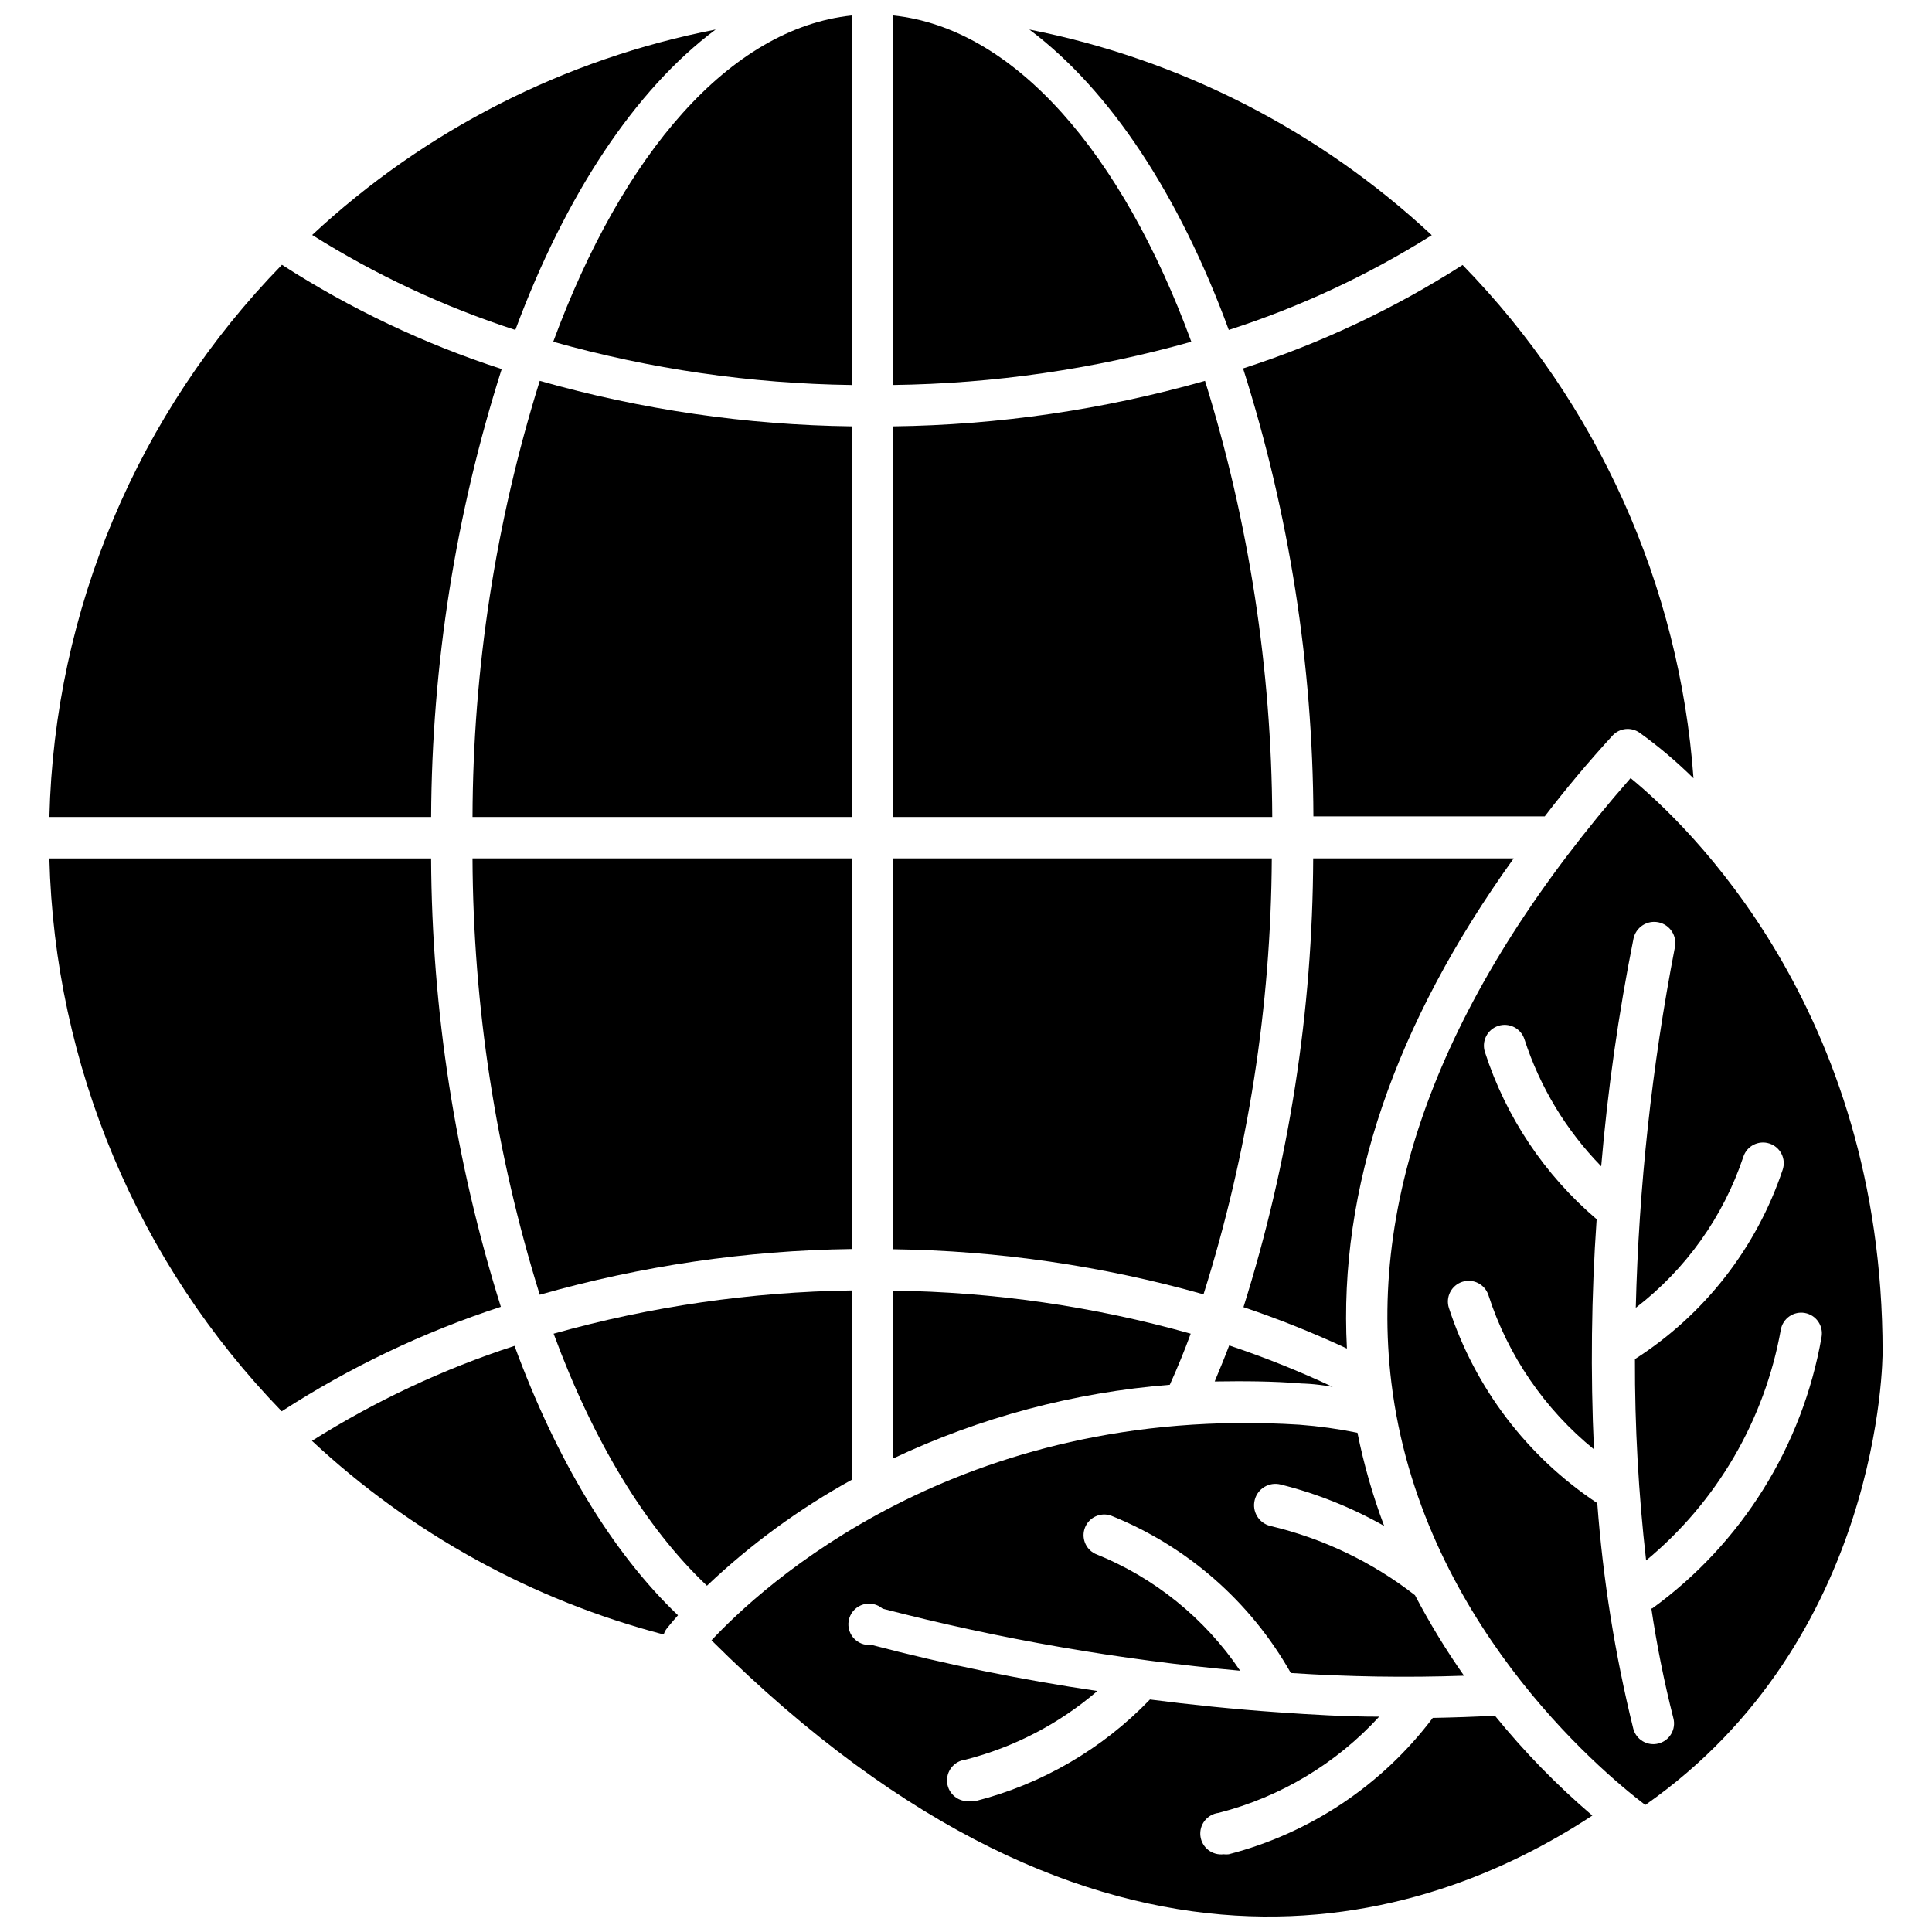 <?xml version="1.0" encoding="UTF-8"?>
<!-- Uploaded to: ICON Repo, www.svgrepo.com, Generator: ICON Repo Mixer Tools -->
<svg width="800px" height="800px" version="1.1" viewBox="144 144 512 512" xmlns="http://www.w3.org/2000/svg">
 <defs>
  <clipPath id="c">
   <path d="m380 148.09h80v98.906h-80z"/>
  </clipPath>
  <clipPath id="b">
   <path d="m290 148.09h80v98.906h-80z"/>
  </clipPath>
  <clipPath id="a">
   <path d="m332 521h234v130.9h-234z"/>
  </clipPath>
 </defs>
 <g clip-path="url(#c)">
  <path d="m380.7 148.09v97.934c26.727-0.352 53.293-4.207 79.016-11.461-18.312-49.844-46.773-83.074-79.016-86.473z"/>
 </g>
 <path d="m380.7 256.99v103.53h100.46c-0.176-39.203-6.184-78.156-17.82-115.59-26.895 7.644-54.68 11.699-82.637 12.062z"/>
 <path d="m459.55 497.44c-25.672-7.231-52.18-11.066-78.852-11.406v44.473c23.055-10.895 47.895-17.508 73.312-19.523 1.977-4.387 3.84-8.883 5.539-13.543z"/>
 <path d="m369.73 475.01v-103.53h-100.51c0.172 39.219 6.176 78.195 17.82 115.64 26.906-7.668 54.711-11.742 82.688-12.117z"/>
 <path d="m369.73 256.99c-27.973-0.359-55.777-4.414-82.688-12.062-11.695 37.422-17.699 76.383-17.82 115.59h100.51z"/>
 <path d="m369.73 485.98c-26.723 0.379-53.285 4.231-79.016 11.461 10.418 28.238 24.238 51.27 40.633 66.789 11.547-10.957 24.445-20.391 38.383-28.078z"/>
 <path d="m280.35 500.67c-18.863 6.141-36.895 14.594-53.68 25.168 26.34 24.566 58.371 42.203 93.215 51.324 0.176-0.574 0.453-1.113 0.824-1.59 0.273-0.328 1.262-1.59 2.961-3.508-17.492-16.672-32.297-41.398-43.32-71.395z"/>
 <path d="m218.72 214.17c-38.281 39.254-60.297 91.535-61.633 146.35h101.17c0.176-40.293 6.481-80.32 18.699-118.71-20.523-6.66-40.098-15.949-58.234-27.637z"/>
 <path d="m481.04 371.48h-100.35v103.58c27.824 0.375 55.477 4.394 82.254 11.953 11.789-37.387 17.891-76.332 18.094-115.54z"/>
 <path d="m489.05 510.65s3.125 0 8.117 0.879c-8.922-4.18-18.074-7.844-27.418-10.969-1.207 3.234-2.523 6.359-3.84 9.543 7.625-0.109 15.246-0.109 23.141 0.547z"/>
 <g clip-path="url(#b)">
  <path d="m290.61 234.57c25.762 7.25 52.363 11.105 79.125 11.461v-97.934c-32.297 3.398-60.754 36.629-79.125 86.473z"/>
 </g>
 <path d="m492.01 371.48c-0.148 40.348-6.375 80.445-18.477 118.93 9.332 3.144 18.488 6.809 27.414 10.969-2.246-42.332 12.559-85.816 44.199-129.9z"/>
 <path d="m576.12 350.21c-48.309 55.164-69.637 109.01-63.387 160.22 7.621 62.457 54.832 102.43 67.281 111.91 62.73-43.867 62.895-118.55 62.895-120.09-0.004-90.969-52.094-139.99-66.789-152.05zm5.484 219.88h-0.004c1.453 9.852 3.414 19.625 5.867 29.277 0.367 1.422 0.148 2.926-0.605 4.184-0.75 1.254-1.973 2.16-3.394 2.508-2.922 0.727-5.883-1.035-6.637-3.949-4.844-19.621-8.035-39.613-9.539-59.766-18.566-12.309-32.422-30.531-39.316-51.711-0.453-1.387-0.332-2.898 0.332-4.199s1.816-2.285 3.203-2.734c2.894-0.941 6 0.645 6.938 3.535 5.176 16.035 14.891 30.223 27.965 40.852-0.934-20.32-0.695-40.68 0.711-60.977-13.789-11.734-24.043-27.074-29.609-44.305-0.449-1.387-0.332-2.898 0.332-4.199 0.664-1.301 1.816-2.285 3.207-2.738 2.891-0.938 5.996 0.645 6.934 3.539 4.094 12.641 11.055 24.164 20.344 33.668 1.719-20.25 4.574-40.387 8.555-60.316 0.305-1.457 1.176-2.731 2.422-3.543 1.242-0.812 2.758-1.094 4.215-0.789 3.027 0.637 4.965 3.606 4.332 6.633-6.09 31.5-9.559 63.449-10.363 95.52 13.281-10.199 23.215-24.141 28.512-40.027 0.941-2.875 4.031-4.445 6.91-3.508 1.391 0.449 2.547 1.441 3.207 2.746 0.66 1.309 0.77 2.828 0.301 4.215-6.934 20.707-20.754 38.414-39.152 50.176-0.051 17.824 0.938 35.641 2.961 53.352 18.754-15.52 31.398-37.18 35.699-61.141 0.254-1.43 1.066-2.703 2.258-3.539 1.195-0.832 2.668-1.156 4.102-0.902 1.434 0.254 2.707 1.066 3.539 2.262 0.832 1.191 1.156 2.668 0.902 4.102-5.051 28.934-21.18 54.758-44.965 71.996z"/>
 <g clip-path="url(#a)">
  <path d="m540.15 598.66c-5.484 0.328-10.965 0.492-16.449 0.602-13.422 17.809-32.48 30.543-54.066 36.137-0.453 0.059-0.914 0.059-1.371 0-3.027 0.363-5.777-1.797-6.141-4.824-0.363-3.031 1.797-5.777 4.824-6.141 16.359-4.191 31.141-13.051 42.551-25.5-9.047 0-17.984-0.547-26.648-1.152-11.953-0.824-23.414-2.027-34.105-3.398-12.598 13.105-28.609 22.43-46.227 26.922-0.453 0.055-0.914 0.055-1.371 0-3.027 0.363-5.777-1.797-6.141-4.824-0.363-3.027 1.797-5.777 4.828-6.141 12.906-3.297 24.875-9.527 34.98-18.203-20.168-2.977-40.156-7.059-59.875-12.23-1.84 0.211-3.664-0.52-4.848-1.945-1.18-1.422-1.566-3.348-1.02-5.117s1.949-3.144 3.731-3.656c1.777-0.508 3.695-0.086 5.098 1.125 31.078 8.062 62.77 13.562 94.75 16.449-9.395-13.945-22.77-24.738-38.383-30.98-2.613-1.254-3.805-4.32-2.715-7.008 1.09-2.684 4.078-4.059 6.828-3.137 20.184 8.082 37.008 22.801 47.703 41.727 15.277 1.012 30.598 1.25 45.898 0.715-4.789-6.824-9.129-13.949-12.996-21.332-11.328-8.809-24.418-15.074-38.383-18.367-3.031-0.773-4.859-3.856-4.086-6.883 0.77-3.027 3.852-4.856 6.879-4.086 9.594 2.402 18.816 6.094 27.418 10.969-3.016-8.023-5.383-16.273-7.074-24.676-5.086-1.035-10.23-1.75-15.406-2.141-90.531-5.644-142.84 43.266-155.78 57.137 103.74 103.14 188.62 75.891 233.43 46.445-9.395-8.027-18.039-16.891-25.828-26.484z"/>
 </g>
 <path d="m276.73 490.31c-12.074-38.461-18.301-78.516-18.48-118.82h-101.17c1.398 54.84 23.379 107.14 61.578 146.52 18.078-11.703 37.598-21.012 58.07-27.691z"/>
 <path d="m469.64 231.44c18.906-6.098 36.977-14.535 53.793-25.113-29.777-27.754-66.719-46.633-106.65-54.504 21.387 16.008 39.754 43.918 52.859 79.617z"/>
 <path d="m280.57 231.44c13.27-35.699 31.695-63.664 53.078-79.617-40.031 7.785-77.078 26.652-106.92 54.449 16.836 10.586 34.922 19.039 53.844 25.168z"/>
 <path d="m578.54 338.2c5.059 3.644 9.824 7.676 14.258 12.062-3.703-51.148-25.379-99.34-61.195-136.04-18.133 11.602-37.688 20.816-58.176 27.418 12.199 38.395 18.484 78.426 18.641 118.71h61.305c5.594-7.312 11.59-14.457 17.984-21.441 1.879-2.004 4.949-2.309 7.184-0.711z"/>
</svg>